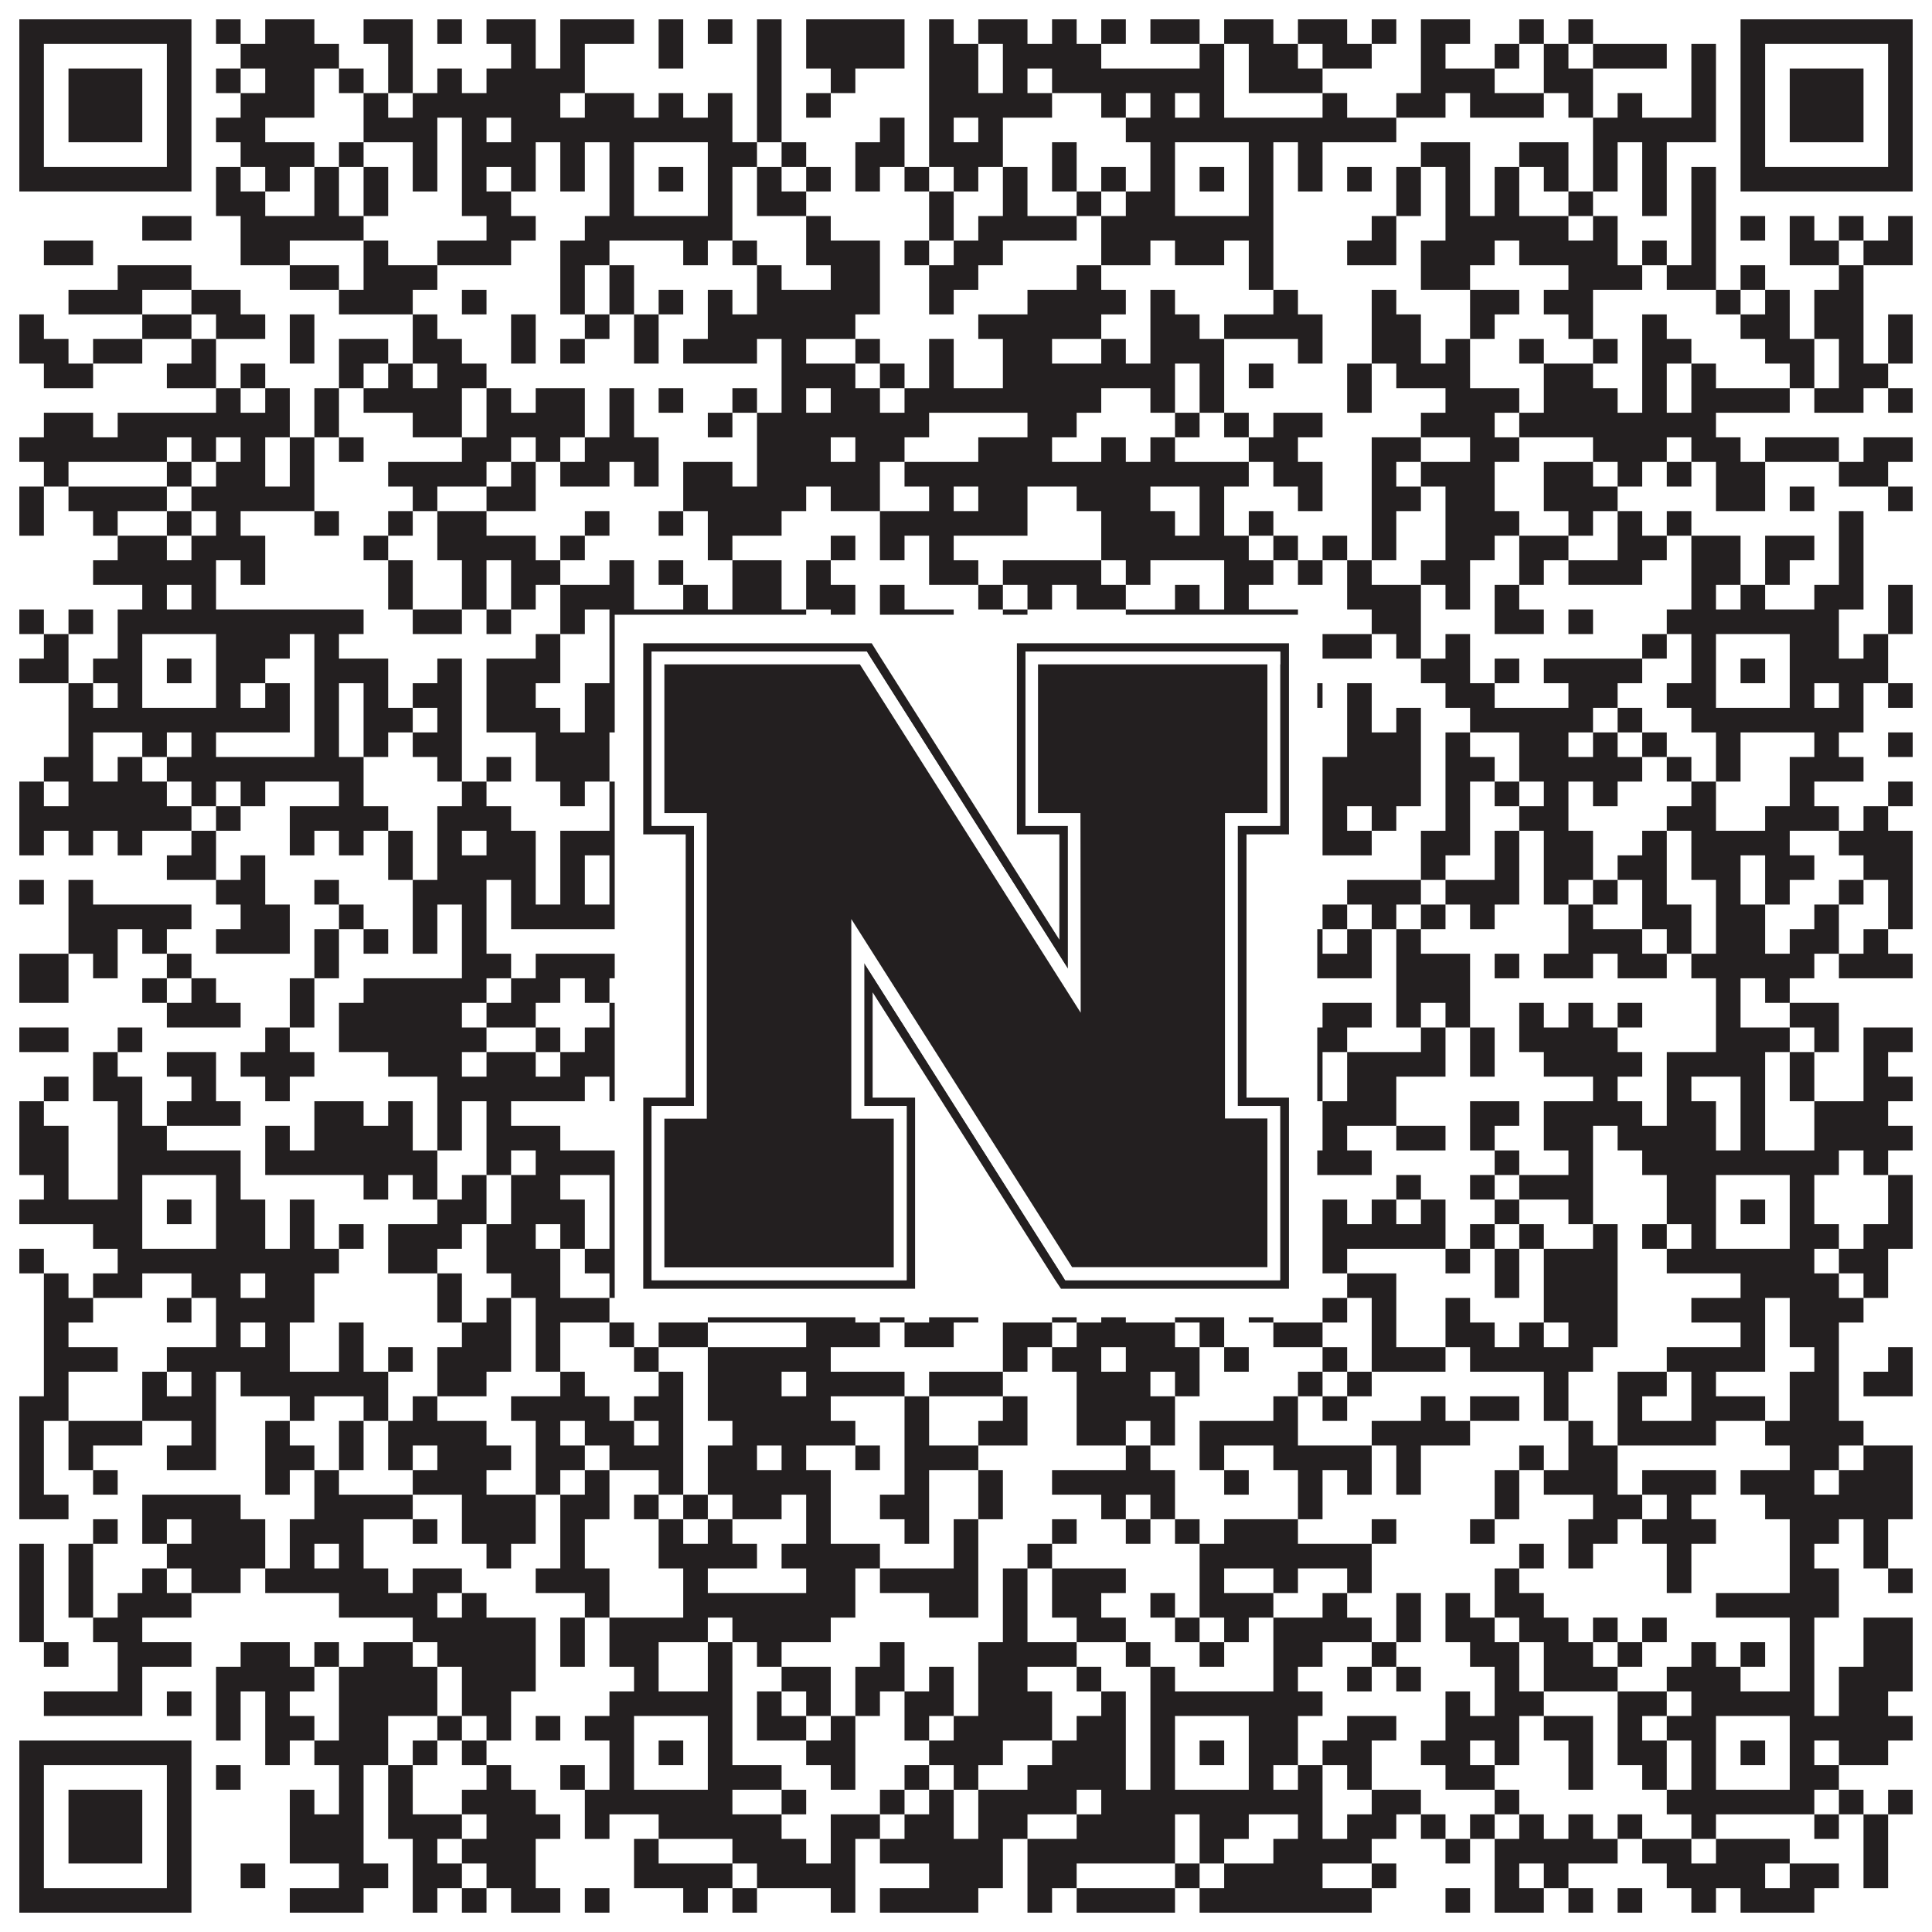 <?xml version="1.0"?>
<svg xmlns="http://www.w3.org/2000/svg" xmlns:xlink="http://www.w3.org/1999/xlink" version="1.1" width="1100px" height="1100px" viewBox="0 0 1100 1100"><rect x="0" y="0" width="1100" height="1100" fill="#ffffff" fill-opacity="1"/><path fill="#231f20" fill-opacity="1" d="M11,11L109,11L109,25L11,25ZM123,11L137,11L137,25L123,25ZM151,11L179,11L179,25L151,25ZM207,11L235,11L235,25L207,25ZM249,11L263,11L263,25L249,25ZM277,11L305,11L305,25L277,25ZM319,11L361,11L361,25L319,25ZM375,11L389,11L389,25L375,25ZM403,11L417,11L417,25L403,25ZM431,11L445,11L445,25L431,25ZM459,11L515,11L515,25L459,25ZM529,11L543,11L543,25L529,25ZM557,11L585,11L585,25L557,25ZM599,11L613,11L613,25L599,25ZM627,11L641,11L641,25L627,25ZM655,11L683,11L683,25L655,25ZM697,11L725,11L725,25L697,25ZM739,11L767,11L767,25L739,25ZM781,11L795,11L795,25L781,25ZM809,11L837,11L837,25L809,25ZM865,11L879,11L879,25L865,25ZM893,11L907,11L907,25L893,25ZM991,11L1089,11L1089,25L991,25ZM11,25L25,25L25,39L11,39ZM95,25L109,25L109,39L95,39ZM137,25L193,25L193,39L137,39ZM221,25L235,25L235,39L221,39ZM291,25L305,25L305,39L291,39ZM319,25L333,25L333,39L319,39ZM375,25L389,25L389,39L375,39ZM431,25L445,25L445,39L431,39ZM459,25L515,25L515,39L459,39ZM529,25L557,25L557,39L529,39ZM571,25L627,25L627,39L571,39ZM683,25L697,25L697,39L683,39ZM711,25L739,25L739,39L711,39ZM753,25L781,25L781,39L753,39ZM809,25L823,25L823,39L809,39ZM851,25L865,25L865,39L851,39ZM879,25L893,25L893,39L879,39ZM907,25L949,25L949,39L907,39ZM963,25L977,25L977,39L963,39ZM991,25L1005,25L1005,39L991,39ZM1075,25L1089,25L1089,39L1075,39ZM11,39L25,39L25,53L11,53ZM39,39L81,39L81,53L39,53ZM95,39L109,39L109,53L95,53ZM123,39L137,39L137,53L123,53ZM151,39L179,39L179,53L151,53ZM193,39L207,39L207,53L193,53ZM221,39L235,39L235,53L221,53ZM249,39L263,39L263,53L249,53ZM277,39L333,39L333,53L277,53ZM431,39L445,39L445,53L431,53ZM473,39L487,39L487,53L473,53ZM529,39L557,39L557,53L529,53ZM571,39L585,39L585,53L571,53ZM599,39L697,39L697,53L599,53ZM711,39L753,39L753,53L711,53ZM809,39L851,39L851,53L809,53ZM879,39L907,39L907,53L879,53ZM963,39L977,39L977,53L963,53ZM991,39L1005,39L1005,53L991,53ZM1019,39L1061,39L1061,53L1019,53ZM1075,39L1089,39L1089,53L1075,53ZM11,53L25,53L25,67L11,67ZM39,53L81,53L81,67L39,67ZM95,53L109,53L109,67L95,67ZM137,53L179,53L179,67L137,67ZM207,53L221,53L221,67L207,67ZM235,53L319,53L319,67L235,67ZM333,53L361,53L361,67L333,67ZM375,53L389,53L389,67L375,67ZM403,53L417,53L417,67L403,67ZM431,53L445,53L445,67L431,67ZM459,53L473,53L473,67L459,67ZM529,53L599,53L599,67L529,67ZM627,53L641,53L641,67L627,67ZM655,53L669,53L669,67L655,67ZM683,53L697,53L697,67L683,67ZM753,53L767,53L767,67L753,67ZM795,53L823,53L823,67L795,67ZM837,53L879,53L879,67L837,67ZM893,53L907,53L907,67L893,67ZM921,53L935,53L935,67L921,67ZM963,53L977,53L977,67L963,67ZM991,53L1005,53L1005,67L991,67ZM1019,53L1061,53L1061,67L1019,67ZM1075,53L1089,53L1089,67L1075,67ZM11,67L25,67L25,81L11,81ZM39,67L81,67L81,81L39,81ZM95,67L109,67L109,81L95,81ZM123,67L151,67L151,81L123,81ZM207,67L249,67L249,81L207,81ZM263,67L277,67L277,81L263,81ZM291,67L417,67L417,81L291,81ZM431,67L445,67L445,81L431,81ZM501,67L515,67L515,81L501,81ZM529,67L543,67L543,81L529,81ZM557,67L571,67L571,81L557,81ZM641,67L795,67L795,81L641,81ZM907,67L977,67L977,81L907,81ZM991,67L1005,67L1005,81L991,81ZM1019,67L1061,67L1061,81L1019,81ZM1075,67L1089,67L1089,81L1075,81ZM11,81L25,81L25,95L11,95ZM95,81L109,81L109,95L95,95ZM137,81L179,81L179,95L137,95ZM193,81L207,81L207,95L193,95ZM235,81L249,81L249,95L235,95ZM263,81L305,81L305,95L263,95ZM319,81L333,81L333,95L319,95ZM347,81L361,81L361,95L347,95ZM403,81L431,81L431,95L403,95ZM445,81L459,81L459,95L445,95ZM487,81L515,81L515,95L487,95ZM529,81L571,81L571,95L529,95ZM599,81L613,81L613,95L599,95ZM655,81L669,81L669,95L655,95ZM711,81L725,81L725,95L711,95ZM739,81L753,81L753,95L739,95ZM809,81L837,81L837,95L809,95ZM865,81L893,81L893,95L865,95ZM907,81L921,81L921,95L907,95ZM935,81L949,81L949,95L935,95ZM991,81L1005,81L1005,95L991,95ZM1075,81L1089,81L1089,95L1075,95ZM11,95L109,95L109,109L11,109ZM123,95L137,95L137,109L123,109ZM151,95L165,95L165,109L151,109ZM179,95L193,95L193,109L179,109ZM207,95L221,95L221,109L207,109ZM235,95L249,95L249,109L235,109ZM263,95L277,95L277,109L263,109ZM291,95L305,95L305,109L291,109ZM319,95L333,95L333,109L319,109ZM347,95L361,95L361,109L347,109ZM375,95L389,95L389,109L375,109ZM403,95L417,95L417,109L403,109ZM431,95L445,95L445,109L431,109ZM459,95L473,95L473,109L459,109ZM487,95L501,95L501,109L487,109ZM515,95L529,95L529,109L515,109ZM543,95L557,95L557,109L543,109ZM571,95L585,95L585,109L571,109ZM599,95L613,95L613,109L599,109ZM627,95L641,95L641,109L627,109ZM655,95L669,95L669,109L655,109ZM683,95L697,95L697,109L683,109ZM711,95L725,95L725,109L711,109ZM739,95L753,95L753,109L739,109ZM767,95L781,95L781,109L767,109ZM795,95L809,95L809,109L795,109ZM823,95L837,95L837,109L823,109ZM851,95L865,95L865,109L851,109ZM879,95L893,95L893,109L879,109ZM907,95L921,95L921,109L907,109ZM935,95L949,95L949,109L935,109ZM963,95L977,95L977,109L963,109ZM991,95L1089,95L1089,109L991,109ZM123,109L151,109L151,123L123,123ZM179,109L193,109L193,123L179,123ZM207,109L221,109L221,123L207,123ZM263,109L291,109L291,123L263,123ZM347,109L361,109L361,123L347,123ZM403,109L417,109L417,123L403,123ZM431,109L459,109L459,123L431,123ZM529,109L543,109L543,123L529,123ZM571,109L585,109L585,123L571,123ZM613,109L627,109L627,123L613,123ZM641,109L669,109L669,123L641,123ZM711,109L725,109L725,123L711,123ZM795,109L809,109L809,123L795,123ZM823,109L837,109L837,123L823,123ZM851,109L865,109L865,123L851,123ZM893,109L907,109L907,123L893,123ZM935,109L949,109L949,123L935,123ZM963,109L977,109L977,123L963,123ZM81,123L109,123L109,137L81,137ZM137,123L207,123L207,137L137,137ZM277,123L305,123L305,137L277,137ZM333,123L417,123L417,137L333,137ZM459,123L473,123L473,137L459,137ZM529,123L543,123L543,137L529,137ZM557,123L613,123L613,137L557,137ZM627,123L725,123L725,137L627,137ZM781,123L795,123L795,137L781,137ZM823,123L893,123L893,137L823,137ZM907,123L921,123L921,137L907,137ZM963,123L977,123L977,137L963,137ZM991,123L1005,123L1005,137L991,137ZM1019,123L1033,123L1033,137L1019,137ZM1047,123L1061,123L1061,137L1047,137ZM1075,123L1089,123L1089,137L1075,137ZM25,137L53,137L53,151L25,151ZM137,137L165,137L165,151L137,151ZM207,137L221,137L221,151L207,151ZM249,137L291,137L291,151L249,151ZM319,137L347,137L347,151L319,151ZM389,137L403,137L403,151L389,151ZM417,137L431,137L431,151L417,151ZM459,137L501,137L501,151L459,151ZM515,137L529,137L529,151L515,151ZM543,137L571,137L571,151L543,151ZM627,137L655,137L655,151L627,151ZM669,137L697,137L697,151L669,151ZM711,137L725,137L725,151L711,151ZM767,137L795,137L795,151L767,151ZM809,137L851,137L851,151L809,151ZM865,137L921,137L921,151L865,151ZM935,137L949,137L949,151L935,151ZM963,137L977,137L977,151L963,151ZM1019,137L1047,137L1047,151L1019,151ZM1061,137L1089,137L1089,151L1061,151ZM67,151L109,151L109,165L67,165ZM165,151L193,151L193,165L165,165ZM207,151L249,151L249,165L207,165ZM319,151L333,151L333,165L319,165ZM347,151L361,151L361,165L347,165ZM431,151L445,151L445,165L431,165ZM473,151L501,151L501,165L473,165ZM529,151L557,151L557,165L529,165ZM613,151L627,151L627,165L613,165ZM711,151L725,151L725,165L711,165ZM809,151L837,151L837,165L809,165ZM893,151L935,151L935,165L893,165ZM949,151L977,151L977,165L949,165ZM991,151L1005,151L1005,165L991,165ZM1047,151L1061,151L1061,165L1047,165ZM39,165L81,165L81,179L39,179ZM109,165L137,165L137,179L109,179ZM193,165L235,165L235,179L193,179ZM263,165L277,165L277,179L263,179ZM319,165L333,165L333,179L319,179ZM347,165L361,165L361,179L347,179ZM375,165L389,165L389,179L375,179ZM403,165L417,165L417,179L403,179ZM431,165L501,165L501,179L431,179ZM529,165L543,165L543,179L529,179ZM585,165L641,165L641,179L585,179ZM655,165L669,165L669,179L655,179ZM725,165L739,165L739,179L725,179ZM781,165L795,165L795,179L781,179ZM837,165L865,165L865,179L837,179ZM879,165L907,165L907,179L879,179ZM977,165L991,165L991,179L977,179ZM1005,165L1019,165L1019,179L1005,179ZM1033,165L1061,165L1061,179L1033,179ZM11,179L25,179L25,193L11,193ZM81,179L109,179L109,193L81,193ZM123,179L151,179L151,193L123,193ZM165,179L179,179L179,193L165,193ZM235,179L249,179L249,193L235,193ZM291,179L305,179L305,193L291,193ZM333,179L347,179L347,193L333,193ZM361,179L375,179L375,193L361,193ZM403,179L487,179L487,193L403,193ZM557,179L627,179L627,193L557,193ZM655,179L683,179L683,193L655,193ZM697,179L753,179L753,193L697,193ZM781,179L809,179L809,193L781,193ZM837,179L851,179L851,193L837,193ZM893,179L907,179L907,193L893,193ZM935,179L949,179L949,193L935,193ZM991,179L1019,179L1019,193L991,193ZM1033,179L1061,179L1061,193L1033,193ZM1075,179L1089,179L1089,193L1075,193ZM11,193L39,193L39,207L11,207ZM53,193L81,193L81,207L53,207ZM109,193L123,193L123,207L109,207ZM165,193L179,193L179,207L165,207ZM193,193L221,193L221,207L193,207ZM235,193L263,193L263,207L235,207ZM291,193L305,193L305,207L291,207ZM319,193L333,193L333,207L319,207ZM361,193L375,193L375,207L361,207ZM389,193L431,193L431,207L389,207ZM445,193L459,193L459,207L445,207ZM487,193L501,193L501,207L487,207ZM529,193L543,193L543,207L529,207ZM571,193L599,193L599,207L571,207ZM627,193L641,193L641,207L627,207ZM655,193L697,193L697,207L655,207ZM739,193L753,193L753,207L739,207ZM781,193L809,193L809,207L781,207ZM823,193L837,193L837,207L823,207ZM865,193L879,193L879,207L865,207ZM907,193L921,193L921,207L907,207ZM935,193L963,193L963,207L935,207ZM1005,193L1033,193L1033,207L1005,207ZM1047,193L1061,193L1061,207L1047,207ZM1075,193L1089,193L1089,207L1075,207ZM25,207L53,207L53,221L25,221ZM95,207L123,207L123,221L95,221ZM137,207L151,207L151,221L137,221ZM193,207L207,207L207,221L193,221ZM221,207L235,207L235,221L221,221ZM249,207L277,207L277,221L249,221ZM445,207L487,207L487,221L445,221ZM501,207L515,207L515,221L501,221ZM529,207L543,207L543,221L529,221ZM571,207L669,207L669,221L571,221ZM683,207L697,207L697,221L683,221ZM711,207L725,207L725,221L711,221ZM767,207L781,207L781,221L767,221ZM795,207L837,207L837,221L795,221ZM879,207L907,207L907,221L879,221ZM935,207L949,207L949,221L935,221ZM963,207L977,207L977,221L963,221ZM1019,207L1033,207L1033,221L1019,221ZM1047,207L1075,207L1075,221L1047,221ZM123,221L137,221L137,235L123,235ZM151,221L165,221L165,235L151,235ZM179,221L193,221L193,235L179,235ZM207,221L263,221L263,235L207,235ZM277,221L291,221L291,235L277,235ZM305,221L333,221L333,235L305,235ZM347,221L361,221L361,235L347,235ZM375,221L389,221L389,235L375,235ZM417,221L431,221L431,235L417,235ZM445,221L459,221L459,235L445,235ZM473,221L501,221L501,235L473,235ZM515,221L627,221L627,235L515,235ZM655,221L669,221L669,235L655,235ZM683,221L697,221L697,235L683,235ZM767,221L781,221L781,235L767,235ZM823,221L865,221L865,235L823,235ZM879,221L921,221L921,235L879,235ZM935,221L949,221L949,235L935,235ZM963,221L1019,221L1019,235L963,235ZM1033,221L1061,221L1061,235L1033,235ZM1075,221L1089,221L1089,235L1075,235ZM25,235L53,235L53,249L25,249ZM67,235L165,235L165,249L67,249ZM179,235L193,235L193,249L179,249ZM235,235L263,235L263,249L235,249ZM277,235L333,235L333,249L277,249ZM347,235L361,235L361,249L347,249ZM403,235L417,235L417,249L403,249ZM431,235L529,235L529,249L431,249ZM585,235L613,235L613,249L585,249ZM669,235L683,235L683,249L669,249ZM697,235L711,235L711,249L697,249ZM725,235L753,235L753,249L725,249ZM809,235L851,235L851,249L809,249ZM865,235L977,235L977,249L865,249ZM11,249L95,249L95,263L11,263ZM109,249L123,249L123,263L109,263ZM137,249L151,249L151,263L137,263ZM165,249L179,249L179,263L165,263ZM193,249L207,249L207,263L193,263ZM263,249L291,249L291,263L263,263ZM305,249L319,249L319,263L305,263ZM333,249L375,249L375,263L333,263ZM431,249L473,249L473,263L431,263ZM487,249L515,249L515,263L487,263ZM557,249L599,249L599,263L557,263ZM627,249L641,249L641,263L627,263ZM655,249L669,249L669,263L655,263ZM711,249L739,249L739,263L711,263ZM781,249L809,249L809,263L781,263ZM837,249L865,249L865,263L837,263ZM907,249L949,249L949,263L907,263ZM963,249L991,249L991,263L963,263ZM1005,249L1047,249L1047,263L1005,263ZM1061,249L1089,249L1089,263L1061,263ZM25,263L39,263L39,277L25,277ZM95,263L109,263L109,277L95,277ZM123,263L151,263L151,277L123,277ZM165,263L179,263L179,277L165,277ZM221,263L277,263L277,277L221,277ZM291,263L305,263L305,277L291,277ZM319,263L347,263L347,277L319,277ZM361,263L375,263L375,277L361,277ZM389,263L417,263L417,277L389,277ZM431,263L501,263L501,277L431,277ZM515,263L711,263L711,277L515,277ZM725,263L753,263L753,277L725,277ZM781,263L795,263L795,277L781,277ZM809,263L851,263L851,277L809,277ZM879,263L907,263L907,277L879,277ZM921,263L935,263L935,277L921,277ZM949,263L963,263L963,277L949,277ZM977,263L1005,263L1005,277L977,277ZM1047,263L1075,263L1075,277L1047,277ZM11,277L25,277L25,291L11,291ZM39,277L95,277L95,291L39,291ZM109,277L179,277L179,291L109,291ZM235,277L249,277L249,291L235,291ZM277,277L305,277L305,291L277,291ZM389,277L459,277L459,291L389,291ZM473,277L501,277L501,291L473,291ZM529,277L543,277L543,291L529,291ZM557,277L585,277L585,291L557,291ZM613,277L655,277L655,291L613,291ZM683,277L697,277L697,291L683,291ZM739,277L753,277L753,291L739,291ZM781,277L809,277L809,291L781,291ZM823,277L851,277L851,291L823,291ZM879,277L921,277L921,291L879,291ZM977,277L1005,277L1005,291L977,291ZM1019,277L1033,277L1033,291L1019,291ZM1075,277L1089,277L1089,291L1075,291ZM11,291L25,291L25,305L11,305ZM53,291L67,291L67,305L53,305ZM95,291L109,291L109,305L95,305ZM123,291L137,291L137,305L123,305ZM179,291L193,291L193,305L179,305ZM221,291L235,291L235,305L221,305ZM249,291L277,291L277,305L249,305ZM333,291L347,291L347,305L333,305ZM375,291L389,291L389,305L375,305ZM403,291L445,291L445,305L403,305ZM501,291L585,291L585,305L501,305ZM627,291L669,291L669,305L627,305ZM683,291L697,291L697,305L683,305ZM711,291L725,291L725,305L711,305ZM781,291L795,291L795,305L781,305ZM823,291L865,291L865,305L823,305ZM893,291L907,291L907,305L893,305ZM921,291L935,291L935,305L921,305ZM949,291L963,291L963,305L949,305ZM1047,291L1061,291L1061,305L1047,305ZM67,305L95,305L95,319L67,319ZM109,305L151,305L151,319L109,319ZM207,305L221,305L221,319L207,319ZM249,305L305,305L305,319L249,319ZM319,305L333,305L333,319L319,319ZM403,305L417,305L417,319L403,319ZM473,305L487,305L487,319L473,319ZM501,305L515,305L515,319L501,319ZM529,305L543,305L543,319L529,319ZM627,305L711,305L711,319L627,319ZM725,305L739,305L739,319L725,319ZM753,305L767,305L767,319L753,319ZM781,305L795,305L795,319L781,319ZM823,305L851,305L851,319L823,319ZM865,305L893,305L893,319L865,319ZM921,305L949,305L949,319L921,319ZM963,305L991,305L991,319L963,319ZM1005,305L1033,305L1033,319L1005,319ZM1047,305L1061,305L1061,319L1047,319ZM53,319L123,319L123,333L53,333ZM137,319L151,319L151,333L137,333ZM221,319L235,319L235,333L221,333ZM263,319L277,319L277,333L263,333ZM291,319L319,319L319,333L291,333ZM347,319L361,319L361,333L347,333ZM375,319L389,319L389,333L375,333ZM417,319L445,319L445,333L417,333ZM459,319L473,319L473,333L459,333ZM529,319L557,319L557,333L529,333ZM571,319L627,319L627,333L571,333ZM641,319L655,319L655,333L641,333ZM697,319L725,319L725,333L697,333ZM739,319L753,319L753,333L739,333ZM767,319L781,319L781,333L767,333ZM809,319L837,319L837,333L809,333ZM865,319L879,319L879,333L865,333ZM893,319L935,319L935,333L893,333ZM963,319L991,319L991,333L963,333ZM1005,319L1019,319L1019,333L1005,333ZM1047,319L1061,319L1061,333L1047,333ZM81,333L95,333L95,347L81,347ZM109,333L123,333L123,347L109,347ZM221,333L235,333L235,347L221,347ZM263,333L277,333L277,347L263,347ZM291,333L305,333L305,347L291,347ZM319,333L361,333L361,347L319,347ZM389,333L403,333L403,347L389,347ZM417,333L445,333L445,347L417,347ZM459,333L487,333L487,347L459,347ZM501,333L515,333L515,347L501,347ZM557,333L571,333L571,347L557,347ZM585,333L599,333L599,347L585,347ZM613,333L641,333L641,347L613,347ZM669,333L683,333L683,347L669,347ZM697,333L711,333L711,347L697,347ZM767,333L809,333L809,347L767,347ZM823,333L837,333L837,347L823,347ZM851,333L865,333L865,347L851,347ZM963,333L977,333L977,347L963,347ZM991,333L1005,333L1005,347L991,347ZM1033,333L1061,333L1061,347L1033,347ZM1075,333L1089,333L1089,347L1075,347ZM11,347L25,347L25,361L11,361ZM39,347L53,347L53,361L39,361ZM67,347L207,347L207,361L67,361ZM235,347L263,347L263,361L235,361ZM277,347L291,347L291,361L277,361ZM319,347L333,347L333,361L319,361ZM347,347L459,347L459,361L347,361ZM473,347L487,347L487,361L473,361ZM501,347L543,347L543,361L501,361ZM571,347L585,347L585,361L571,361ZM641,347L739,347L739,361L641,361ZM781,347L809,347L809,361L781,361ZM851,347L879,347L879,361L851,361ZM893,347L907,347L907,361L893,361ZM949,347L1047,347L1047,361L949,361ZM1075,347L1089,347L1089,361L1075,361ZM25,361L39,361L39,375L25,375ZM67,361L81,361L81,375L67,375ZM123,361L165,361L165,375L123,375ZM179,361L193,361L193,375L179,375ZM305,361L319,361L319,375L305,375ZM347,361L361,361L361,375L347,375ZM403,361L431,361L431,375L403,375ZM459,361L487,361L487,375L459,375ZM529,361L557,361L557,375L529,375ZM585,361L599,361L599,375L585,375ZM655,361L669,361L669,375L655,375ZM711,361L725,361L725,375L711,375ZM753,361L781,361L781,375L753,375ZM795,361L809,361L809,375L795,375ZM823,361L837,361L837,375L823,375ZM935,361L949,361L949,375L935,375ZM963,361L977,361L977,375L963,375ZM1019,361L1047,361L1047,375L1019,375ZM1061,361L1075,361L1075,375L1061,375ZM11,375L39,375L39,389L11,389ZM53,375L81,375L81,389L53,389ZM95,375L109,375L109,389L95,389ZM123,375L151,375L151,389L123,389ZM179,375L221,375L221,389L179,389ZM249,375L263,375L263,389L249,389ZM277,375L319,375L319,389L277,389ZM347,375L361,375L361,389L347,389ZM375,375L389,375L389,389L375,389ZM403,375L445,375L445,389L403,389ZM473,375L487,375L487,389L473,389ZM515,375L529,375L529,389L515,389ZM557,375L571,375L571,389L557,389ZM655,375L669,375L669,389L655,389ZM683,375L697,375L697,389L683,389ZM711,375L739,375L739,389L711,389ZM809,375L837,375L837,389L809,389ZM851,375L865,375L865,389L851,389ZM879,375L935,375L935,389L879,389ZM963,375L977,375L977,389L963,389ZM991,375L1005,375L1005,389L991,389ZM1019,375L1075,375L1075,389L1019,389ZM39,389L53,389L53,403L39,403ZM67,389L81,389L81,403L67,403ZM123,389L137,389L137,403L123,403ZM151,389L165,389L165,403L151,403ZM179,389L193,389L193,403L179,403ZM207,389L221,389L221,403L207,403ZM235,389L263,389L263,403L235,403ZM277,389L305,389L305,403L277,403ZM333,389L361,389L361,403L333,403ZM403,389L445,389L445,403L403,403ZM501,389L515,389L515,403L501,403ZM529,389L543,389L543,403L529,403ZM571,389L599,389L599,403L571,403ZM627,389L669,389L669,403L627,403ZM711,389L753,389L753,403L711,403ZM767,389L781,389L781,403L767,403ZM823,389L851,389L851,403L823,403ZM893,389L921,389L921,403L893,403ZM949,389L977,389L977,403L949,403ZM1019,389L1033,389L1033,403L1019,403ZM1047,389L1061,389L1061,403L1047,403ZM1075,389L1089,389L1089,403L1075,403ZM39,403L165,403L165,417L39,417ZM179,403L193,403L193,417L179,417ZM207,403L235,403L235,417L207,417ZM249,403L263,403L263,417L249,417ZM277,403L319,403L319,417L277,417ZM333,403L445,403L445,417L333,417ZM459,403L473,403L473,417L459,417ZM501,403L515,403L515,417L501,417ZM557,403L627,403L627,417L557,417ZM641,403L725,403L725,417L641,417ZM767,403L781,403L781,417L767,417ZM795,403L809,403L809,417L795,417ZM837,403L907,403L907,417L837,417ZM921,403L935,403L935,417L921,417ZM963,403L1061,403L1061,417L963,417ZM39,417L53,417L53,431L39,431ZM81,417L95,417L95,431L81,431ZM109,417L123,417L123,431L109,431ZM179,417L193,417L193,431L179,431ZM207,417L221,417L221,431L207,431ZM235,417L263,417L263,431L235,431ZM305,417L347,417L347,431L305,431ZM361,417L375,417L375,431L361,431ZM403,417L417,417L417,431L403,431ZM459,417L473,417L473,431L459,431ZM487,417L515,417L515,431L487,431ZM557,417L571,417L571,431L557,431ZM585,417L599,417L599,431L585,431ZM627,417L641,417L641,431L627,431ZM683,417L725,417L725,431L683,431ZM767,417L809,417L809,431L767,431ZM823,417L837,417L837,431L823,431ZM865,417L893,417L893,431L865,431ZM907,417L921,417L921,431L907,431ZM935,417L949,417L949,431L935,431ZM977,417L991,417L991,431L977,431ZM1033,417L1047,417L1047,431L1033,431ZM1075,417L1089,417L1089,431L1075,431ZM25,431L53,431L53,445L25,445ZM67,431L81,431L81,445L67,445ZM95,431L207,431L207,445L95,445ZM249,431L263,431L263,445L249,445ZM277,431L291,431L291,445L277,445ZM305,431L347,431L347,445L305,445ZM375,431L403,431L403,445L375,445ZM417,431L445,431L445,445L417,445ZM459,431L473,431L473,445L459,445ZM487,431L501,431L501,445L487,445ZM543,431L571,431L571,445L543,445ZM585,431L599,431L599,445L585,445ZM627,431L641,431L641,445L627,445ZM655,431L683,431L683,445L655,445ZM697,431L739,431L739,445L697,445ZM753,431L809,431L809,445L753,445ZM823,431L851,431L851,445L823,445ZM865,431L935,431L935,445L865,445ZM949,431L963,431L963,445L949,445ZM977,431L991,431L991,445L977,445ZM1019,431L1061,431L1061,445L1019,445ZM11,445L25,445L25,459L11,459ZM39,445L95,445L95,459L39,459ZM109,445L123,445L123,459L109,459ZM137,445L151,445L151,459L137,459ZM193,445L207,445L207,459L193,459ZM263,445L277,445L277,459L263,459ZM319,445L333,445L333,459L319,459ZM347,445L375,445L375,459L347,459ZM389,445L417,445L417,459L389,459ZM431,445L445,445L445,459L431,459ZM459,445L515,445L515,459L459,459ZM543,445L557,445L557,459L543,459ZM599,445L627,445L627,459L599,459ZM655,445L697,445L697,459L655,459ZM753,445L809,445L809,459L753,459ZM823,445L837,445L837,459L823,459ZM851,445L865,445L865,459L851,459ZM879,445L893,445L893,459L879,459ZM907,445L921,445L921,459L907,459ZM963,445L977,445L977,459L963,459ZM1019,445L1033,445L1033,459L1019,459ZM1075,445L1089,445L1089,459L1075,459ZM11,459L109,459L109,473L11,473ZM123,459L137,459L137,473L123,473ZM165,459L221,459L221,473L165,473ZM249,459L291,459L291,473L249,473ZM347,459L361,459L361,473L347,473ZM403,459L417,459L417,473L403,473ZM445,459L459,459L459,473L445,473ZM585,459L599,459L599,473L585,473ZM627,459L655,459L655,473L627,473ZM683,459L697,459L697,473L683,473ZM711,459L739,459L739,473L711,473ZM753,459L767,459L767,473L753,473ZM781,459L795,459L795,473L781,473ZM823,459L837,459L837,473L823,473ZM865,459L893,459L893,473L865,473ZM949,459L977,459L977,473L949,473ZM1005,459L1047,459L1047,473L1005,473ZM1061,459L1075,459L1075,473L1061,473ZM11,473L25,473L25,487L11,487ZM39,473L53,473L53,487L39,487ZM67,473L81,473L81,487L67,487ZM109,473L123,473L123,487L109,487ZM165,473L179,473L179,487L165,487ZM193,473L207,473L207,487L193,487ZM221,473L235,473L235,487L221,487ZM249,473L263,473L263,487L249,487ZM277,473L305,473L305,487L277,487ZM319,473L389,473L389,487L319,487ZM431,473L445,473L445,487L431,487ZM459,473L487,473L487,487L459,487ZM501,473L515,473L515,487L501,487ZM529,473L543,473L543,487L529,487ZM557,473L641,473L641,487L557,487ZM655,473L683,473L683,487L655,487ZM697,473L725,473L725,487L697,487ZM753,473L781,473L781,487L753,487ZM809,473L837,473L837,487L809,487ZM851,473L865,473L865,487L851,487ZM879,473L907,473L907,487L879,487ZM935,473L949,473L949,487L935,487ZM963,473L1019,473L1019,487L963,487ZM1047,473L1089,473L1089,487L1047,487ZM95,487L123,487L123,501L95,501ZM137,487L151,487L151,501L137,501ZM221,487L235,487L235,501L221,501ZM249,487L305,487L305,501L249,501ZM319,487L333,487L333,501L319,501ZM347,487L403,487L403,501L347,501ZM473,487L487,487L487,501L473,501ZM501,487L515,487L515,501L501,501ZM557,487L599,487L599,501L557,501ZM627,487L683,487L683,501L627,501ZM697,487L711,487L711,501L697,501ZM725,487L739,487L739,501L725,501ZM809,487L823,487L823,501L809,501ZM851,487L865,487L865,501L851,501ZM879,487L907,487L907,501L879,501ZM921,487L949,487L949,501L921,501ZM963,487L991,487L991,501L963,501ZM1005,487L1033,487L1033,501L1005,501ZM1061,487L1089,487L1089,501L1061,501ZM11,501L25,501L25,515L11,515ZM39,501L53,501L53,515L39,515ZM123,501L151,501L151,515L123,515ZM179,501L193,501L193,515L179,515ZM235,501L277,501L277,515L235,515ZM291,501L305,501L305,515L291,515ZM319,501L333,501L333,515L319,515ZM347,501L389,501L389,515L347,515ZM403,501L417,501L417,515L403,515ZM431,501L459,501L459,515L431,515ZM501,501L543,501L543,515L501,515ZM557,501L571,501L571,515L557,515ZM585,501L599,501L599,515L585,515ZM627,501L697,501L697,515L627,515ZM711,501L739,501L739,515L711,515ZM767,501L809,501L809,515L767,515ZM823,501L865,501L865,515L823,515ZM879,501L893,501L893,515L879,515ZM907,501L921,501L921,515L907,515ZM935,501L949,501L949,515L935,515ZM977,501L991,501L991,515L977,515ZM1005,501L1019,501L1019,515L1005,515ZM1047,501L1061,501L1061,515L1047,515ZM1075,501L1089,501L1089,515L1075,515ZM39,515L109,515L109,529L39,529ZM137,515L165,515L165,529L137,529ZM193,515L207,515L207,529L193,529ZM235,515L249,515L249,529L235,529ZM263,515L277,515L277,529L263,529ZM291,515L403,515L403,529L291,529ZM417,515L431,515L431,529L417,529ZM473,515L487,515L487,529L473,529ZM501,515L529,515L529,529L501,529ZM543,515L599,515L599,529L543,529ZM613,515L627,515L627,529L613,529ZM641,515L655,515L655,529L641,529ZM669,515L683,515L683,529L669,529ZM697,515L711,515L711,529L697,529ZM725,515L739,515L739,529L725,529ZM753,515L767,515L767,529L753,529ZM781,515L795,515L795,529L781,529ZM809,515L823,515L823,529L809,529ZM837,515L851,515L851,529L837,529ZM893,515L907,515L907,529L893,529ZM935,515L963,515L963,529L935,529ZM977,515L1005,515L1005,529L977,529ZM1033,515L1047,515L1047,529L1033,529ZM1075,515L1089,515L1089,529L1075,529ZM39,529L67,529L67,543L39,543ZM81,529L95,529L95,543L81,543ZM123,529L165,529L165,543L123,543ZM179,529L193,529L193,543L179,543ZM207,529L221,529L221,543L207,543ZM235,529L249,529L249,543L235,543ZM263,529L277,529L277,543L263,543ZM375,529L431,529L431,543L375,543ZM445,529L459,529L459,543L445,543ZM487,529L515,529L515,543L487,543ZM529,529L543,529L543,543L529,543ZM571,529L585,529L585,543L571,543ZM599,529L613,529L613,543L599,543ZM683,529L711,529L711,543L683,543ZM725,529L753,529L753,543L725,543ZM767,529L781,529L781,543L767,543ZM795,529L809,529L809,543L795,543ZM893,529L935,529L935,543L893,543ZM949,529L963,529L963,543L949,543ZM977,529L1005,529L1005,543L977,543ZM1019,529L1047,529L1047,543L1019,543ZM1061,529L1075,529L1075,543L1061,543ZM11,543L39,543L39,557L11,557ZM53,543L67,543L67,557L53,557ZM95,543L109,543L109,557L95,557ZM179,543L193,543L193,557L179,557ZM263,543L291,543L291,557L263,557ZM305,543L361,543L361,557L305,557ZM389,543L403,543L403,557L389,557ZM445,543L473,543L473,557L445,557ZM501,543L515,543L515,557L501,557ZM529,543L543,543L543,557L529,557ZM585,543L613,543L613,557L585,557ZM641,543L655,543L655,557L641,557ZM683,543L697,543L697,557L683,557ZM725,543L781,543L781,557L725,557ZM795,543L837,543L837,557L795,557ZM851,543L865,543L865,557L851,557ZM879,543L907,543L907,557L879,557ZM921,543L949,543L949,557L921,557ZM963,543L1033,543L1033,557L963,557ZM1047,543L1089,543L1089,557L1047,557ZM11,557L39,557L39,571L11,571ZM81,557L95,557L95,571L81,571ZM109,557L123,557L123,571L109,571ZM165,557L179,557L179,571L165,571ZM207,557L277,557L277,571L207,571ZM291,557L319,557L319,571L291,571ZM333,557L347,557L347,571L333,571ZM361,557L403,557L403,571L361,571ZM445,557L459,557L459,571L445,571ZM501,557L585,557L585,571L501,571ZM613,557L641,557L641,571L613,571ZM697,557L711,557L711,571L697,571ZM795,557L837,557L837,571L795,571ZM977,557L991,557L991,571L977,571ZM1005,557L1019,557L1019,571L1005,571ZM95,571L137,571L137,585L95,585ZM165,571L179,571L179,585L165,585ZM193,571L263,571L263,585L193,585ZM277,571L305,571L305,585L277,585ZM347,571L389,571L389,585L347,585ZM445,571L459,571L459,585L445,585ZM473,571L529,571L529,585L473,585ZM557,571L585,571L585,585L557,585ZM599,571L613,571L613,585L599,585ZM627,571L669,571L669,585L627,585ZM683,571L697,571L697,585L683,585ZM711,571L739,571L739,585L711,585ZM753,571L781,571L781,585L753,585ZM795,571L809,571L809,585L795,585ZM823,571L837,571L837,585L823,585ZM865,571L879,571L879,585L865,585ZM893,571L907,571L907,585L893,585ZM921,571L935,571L935,585L921,585ZM977,571L991,571L991,585L977,585ZM1019,571L1047,571L1047,585L1019,585ZM11,585L39,585L39,599L11,599ZM67,585L81,585L81,599L67,599ZM151,585L165,585L165,599L151,599ZM193,585L277,585L277,599L193,599ZM305,585L319,585L319,599L305,599ZM333,585L361,585L361,599L333,599ZM403,585L417,585L417,599L403,599ZM501,585L529,585L529,599L501,599ZM571,585L613,585L613,599L571,599ZM725,585L767,585L767,599L725,599ZM809,585L823,585L823,599L809,599ZM837,585L851,585L851,599L837,599ZM865,585L921,585L921,599L865,599ZM977,585L1019,585L1019,599L977,599ZM1033,585L1047,585L1047,599L1033,599ZM1061,585L1089,585L1089,599L1061,599ZM53,599L67,599L67,613L53,613ZM95,599L123,599L123,613L95,613ZM137,599L179,599L179,613L137,613ZM221,599L263,599L263,613L221,613ZM277,599L305,599L305,613L277,613ZM319,599L389,599L389,613L319,613ZM403,599L417,599L417,613L403,613ZM445,599L487,599L487,613L445,613ZM557,599L571,599L571,613L557,613ZM599,599L627,599L627,613L599,613ZM655,599L753,599L753,613L655,613ZM767,599L823,599L823,613L767,613ZM837,599L851,599L851,613L837,613ZM879,599L935,599L935,613L879,613ZM949,599L1005,599L1005,613L949,613ZM1019,599L1033,599L1033,613L1019,613ZM1061,599L1075,599L1075,613L1061,613ZM25,613L39,613L39,627L25,627ZM53,613L81,613L81,627L53,627ZM109,613L123,613L123,627L109,627ZM151,613L165,613L165,627L151,627ZM249,613L333,613L333,627L249,627ZM347,613L375,613L375,627L347,627ZM389,613L403,613L403,627L389,627ZM431,613L515,613L515,627L431,627ZM529,613L557,613L557,627L529,627ZM585,613L613,613L613,627L585,627ZM627,613L641,613L641,627L627,627ZM655,613L697,613L697,627L655,627ZM725,613L753,613L753,627L725,627ZM767,613L795,613L795,627L767,627ZM907,613L921,613L921,627L907,627ZM949,613L963,613L963,627L949,627ZM991,613L1005,613L1005,627L991,627ZM1019,613L1033,613L1033,627L1019,627ZM1061,613L1089,613L1089,627L1061,627ZM11,627L25,627L25,641L11,641ZM67,627L81,627L81,641L67,641ZM95,627L137,627L137,641L95,641ZM179,627L207,627L207,641L179,641ZM221,627L235,627L235,641L221,641ZM249,627L263,627L263,641L249,641ZM277,627L291,627L291,641L277,641ZM361,627L403,627L403,641L361,641ZM417,627L431,627L431,641L417,641ZM445,627L459,627L459,641L445,641ZM501,627L599,627L599,641L501,641ZM655,627L669,627L669,641L655,641ZM697,627L711,627L711,641L697,641ZM753,627L795,627L795,641L753,641ZM837,627L865,627L865,641L837,641ZM879,627L935,627L935,641L879,641ZM949,627L977,627L977,641L949,641ZM991,627L1005,627L1005,641L991,641ZM1033,627L1075,627L1075,641L1033,641ZM11,641L39,641L39,655L11,655ZM67,641L95,641L95,655L67,655ZM151,641L165,641L165,655L151,655ZM179,641L235,641L235,655L179,655ZM249,641L263,641L263,655L249,655ZM277,641L319,641L319,655L277,655ZM375,641L389,641L389,655L375,655ZM515,641L627,641L627,655L515,655ZM711,641L725,641L725,655L711,655ZM753,641L767,641L767,655L753,655ZM795,641L823,641L823,655L795,655ZM837,641L851,641L851,655L837,655ZM879,641L907,641L907,655L879,655ZM921,641L977,641L977,655L921,655ZM991,641L1005,641L1005,655L991,655ZM1033,641L1089,641L1089,655L1033,655ZM11,655L39,655L39,669L11,669ZM67,655L137,655L137,669L67,669ZM151,655L249,655L249,669L151,669ZM277,655L291,655L291,669L277,669ZM305,655L417,655L417,669L305,669ZM445,655L459,655L459,669L445,669ZM473,655L487,655L487,669L473,669ZM515,655L543,655L543,669L515,669ZM557,655L599,655L599,669L557,669ZM655,655L781,655L781,669L655,669ZM851,655L865,655L865,669L851,669ZM893,655L907,655L907,669L893,669ZM935,655L1047,655L1047,669L935,669ZM1061,655L1075,655L1075,669L1061,669ZM25,669L39,669L39,683L25,683ZM67,669L81,669L81,683L67,683ZM123,669L137,669L137,683L123,683ZM207,669L221,669L221,683L207,683ZM235,669L249,669L249,683L235,683ZM263,669L277,669L277,683L263,683ZM291,669L319,669L319,683L291,683ZM347,669L361,669L361,683L347,683ZM403,669L417,669L417,683L403,683ZM445,669L487,669L487,683L445,683ZM529,669L571,669L571,683L529,683ZM585,669L599,669L599,683L585,683ZM613,669L641,669L641,683L613,683ZM655,669L669,669L669,683L655,683ZM711,669L725,669L725,683L711,683ZM795,669L809,669L809,683L795,683ZM837,669L851,669L851,683L837,683ZM865,669L907,669L907,683L865,683ZM949,669L977,669L977,683L949,683ZM1019,669L1033,669L1033,683L1019,683ZM1075,669L1089,669L1089,683L1075,683ZM11,683L81,683L81,697L11,697ZM95,683L109,683L109,697L95,697ZM123,683L151,683L151,697L123,697ZM165,683L179,683L179,697L165,697ZM249,683L277,683L277,697L249,697ZM291,683L333,683L333,697L291,697ZM347,683L361,683L361,697L347,697ZM375,683L389,683L389,697L375,697ZM403,683L417,683L417,697L403,697ZM431,683L445,683L445,697L431,697ZM459,683L487,683L487,697L459,697ZM501,683L515,683L515,697L501,697ZM571,683L585,683L585,697L571,697ZM613,683L641,683L641,697L613,697ZM655,683L669,683L669,697L655,697ZM683,683L697,683L697,697L683,697ZM711,683L739,683L739,697L711,697ZM753,683L767,683L767,697L753,697ZM781,683L795,683L795,697L781,697ZM809,683L823,683L823,697L809,697ZM851,683L865,683L865,697L851,697ZM893,683L907,683L907,697L893,697ZM949,683L977,683L977,697L949,697ZM991,683L1005,683L1005,697L991,697ZM1019,683L1033,683L1033,697L1019,697ZM1075,683L1089,683L1089,697L1075,697ZM53,697L81,697L81,711L53,711ZM123,697L151,697L151,711L123,711ZM165,697L179,697L179,711L165,711ZM193,697L207,697L207,711L193,711ZM221,697L263,697L263,711L221,711ZM277,697L305,697L305,711L277,711ZM319,697L333,697L333,711L319,711ZM347,697L361,697L361,711L347,711ZM403,697L417,697L417,711L403,711ZM431,697L445,697L445,711L431,711ZM459,697L473,697L473,711L459,711ZM501,697L515,697L515,711L501,711ZM543,697L557,697L557,711L543,711ZM585,697L627,697L627,711L585,711ZM655,697L669,697L669,711L655,711ZM711,697L725,697L725,711L711,711ZM753,697L823,697L823,711L753,711ZM837,697L851,697L851,711L837,711ZM865,697L879,697L879,711L865,711ZM907,697L921,697L921,711L907,711ZM935,697L949,697L949,711L935,711ZM963,697L977,697L977,711L963,711ZM1019,697L1047,697L1047,711L1019,711ZM1061,697L1089,697L1089,711L1061,711ZM11,711L25,711L25,725L11,725ZM67,711L193,711L193,725L67,725ZM221,711L249,711L249,725L221,725ZM277,711L319,711L319,725L277,725ZM333,711L417,711L417,725L333,725ZM431,711L445,711L445,725L431,725ZM487,711L529,711L529,725L487,725ZM557,711L585,711L585,725L557,725ZM627,711L641,711L641,725L627,725ZM655,711L739,711L739,725L655,725ZM753,711L767,711L767,725L753,725ZM823,711L837,711L837,725L823,725ZM851,711L865,711L865,725L851,725ZM879,711L921,711L921,725L879,725ZM949,711L1033,711L1033,725L949,725ZM1047,711L1075,711L1075,725L1047,725ZM25,725L39,725L39,739L25,739ZM53,725L81,725L81,739L53,739ZM109,725L137,725L137,739L109,739ZM151,725L179,725L179,739L151,739ZM249,725L263,725L263,739L249,739ZM291,725L319,725L319,739L291,739ZM347,725L375,725L375,739L347,739ZM389,725L403,725L403,739L389,739ZM473,725L501,725L501,739L473,739ZM515,725L543,725L543,739L515,739ZM571,725L585,725L585,739L571,739ZM599,725L613,725L613,739L599,739ZM655,725L669,725L669,739L655,739ZM683,725L725,725L725,739L683,739ZM767,725L795,725L795,739L767,739ZM851,725L865,725L865,739L851,739ZM879,725L921,725L921,739L879,739ZM991,725L1047,725L1047,739L991,739ZM1061,725L1075,725L1075,739L1061,739ZM25,739L53,739L53,753L25,753ZM95,739L109,739L109,753L95,753ZM123,739L179,739L179,753L123,753ZM249,739L263,739L263,753L249,753ZM277,739L291,739L291,753L277,753ZM305,739L347,739L347,753L305,753ZM403,739L487,739L487,753L403,753ZM501,739L515,739L515,753L501,753ZM529,739L557,739L557,753L529,753ZM599,739L613,739L613,753L599,753ZM627,739L641,739L641,753L627,753ZM669,739L697,739L697,753L669,753ZM711,739L725,739L725,753L711,753ZM753,739L767,739L767,753L753,753ZM781,739L795,739L795,753L781,753ZM823,739L837,739L837,753L823,753ZM879,739L921,739L921,753L879,753ZM963,739L1005,739L1005,753L963,753ZM1019,739L1061,739L1061,753L1019,753ZM25,753L39,753L39,767L25,767ZM123,753L137,753L137,767L123,767ZM151,753L165,753L165,767L151,767ZM193,753L207,753L207,767L193,767ZM263,753L291,753L291,767L263,767ZM305,753L319,753L319,767L305,767ZM347,753L361,753L361,767L347,767ZM375,753L403,753L403,767L375,767ZM459,753L501,753L501,767L459,767ZM515,753L543,753L543,767L515,767ZM571,753L599,753L599,767L571,767ZM613,753L669,753L669,767L613,767ZM683,753L697,753L697,767L683,767ZM725,753L753,753L753,767L725,767ZM781,753L795,753L795,767L781,767ZM823,753L851,753L851,767L823,767ZM865,753L879,753L879,767L865,767ZM893,753L921,753L921,767L893,767ZM991,753L1005,753L1005,767L991,767ZM1019,753L1047,753L1047,767L1019,767ZM25,767L67,767L67,781L25,781ZM95,767L165,767L165,781L95,781ZM193,767L207,767L207,781L193,781ZM221,767L235,767L235,781L221,781ZM249,767L291,767L291,781L249,781ZM305,767L319,767L319,781L305,781ZM361,767L375,767L375,781L361,781ZM403,767L473,767L473,781L403,781ZM571,767L585,767L585,781L571,781ZM599,767L627,767L627,781L599,781ZM641,767L683,767L683,781L641,781ZM697,767L711,767L711,781L697,781ZM753,767L767,767L767,781L753,781ZM781,767L823,767L823,781L781,781ZM837,767L907,767L907,781L837,781ZM949,767L1005,767L1005,781L949,781ZM1033,767L1047,767L1047,781L1033,781ZM1075,767L1089,767L1089,781L1075,781ZM25,781L39,781L39,795L25,795ZM81,781L95,781L95,795L81,795ZM109,781L123,781L123,795L109,795ZM137,781L221,781L221,795L137,795ZM249,781L277,781L277,795L249,795ZM319,781L333,781L333,795L319,795ZM375,781L389,781L389,795L375,795ZM403,781L445,781L445,795L403,795ZM459,781L515,781L515,795L459,795ZM529,781L571,781L571,795L529,795ZM613,781L655,781L655,795L613,795ZM669,781L683,781L683,795L669,795ZM739,781L753,781L753,795L739,795ZM767,781L781,781L781,795L767,795ZM879,781L893,781L893,795L879,795ZM921,781L949,781L949,795L921,795ZM963,781L977,781L977,795L963,795ZM1019,781L1047,781L1047,795L1019,795ZM1061,781L1089,781L1089,795L1061,795ZM11,795L39,795L39,809L11,809ZM81,795L123,795L123,809L81,809ZM165,795L179,795L179,809L165,809ZM207,795L221,795L221,809L207,809ZM235,795L249,795L249,809L235,809ZM291,795L347,795L347,809L291,809ZM361,795L389,795L389,809L361,809ZM403,795L473,795L473,809L403,809ZM515,795L529,795L529,809L515,809ZM571,795L585,795L585,809L571,809ZM613,795L669,795L669,809L613,809ZM725,795L739,795L739,809L725,809ZM753,795L767,795L767,809L753,809ZM809,795L823,795L823,809L809,809ZM837,795L865,795L865,809L837,809ZM879,795L893,795L893,809L879,809ZM921,795L935,795L935,809L921,809ZM963,795L1005,795L1005,809L963,809ZM1019,795L1047,795L1047,809L1019,809ZM11,809L25,809L25,823L11,823ZM39,809L81,809L81,823L39,823ZM109,809L123,809L123,823L109,823ZM151,809L165,809L165,823L151,823ZM193,809L207,809L207,823L193,823ZM221,809L277,809L277,823L221,823ZM305,809L319,809L319,823L305,823ZM333,809L361,809L361,823L333,823ZM375,809L389,809L389,823L375,823ZM417,809L487,809L487,823L417,823ZM515,809L529,809L529,823L515,823ZM557,809L585,809L585,823L557,823ZM613,809L641,809L641,823L613,823ZM655,809L669,809L669,823L655,823ZM683,809L739,809L739,823L683,823ZM781,809L837,809L837,823L781,823ZM893,809L907,809L907,823L893,823ZM921,809L977,809L977,823L921,823ZM1005,809L1061,809L1061,823L1005,823ZM11,823L25,823L25,837L11,837ZM39,823L53,823L53,837L39,837ZM95,823L123,823L123,837L95,837ZM151,823L179,823L179,837L151,837ZM193,823L207,823L207,837L193,837ZM221,823L235,823L235,837L221,837ZM249,823L291,823L291,837L249,837ZM305,823L333,823L333,837L305,837ZM347,823L389,823L389,837L347,837ZM403,823L431,823L431,837L403,837ZM445,823L459,823L459,837L445,837ZM487,823L501,823L501,837L487,837ZM515,823L557,823L557,837L515,837ZM641,823L655,823L655,837L641,837ZM683,823L697,823L697,837L683,837ZM725,823L781,823L781,837L725,837ZM795,823L809,823L809,837L795,837ZM865,823L879,823L879,837L865,837ZM893,823L921,823L921,837L893,837ZM1019,823L1047,823L1047,837L1019,837ZM1061,823L1089,823L1089,837L1061,837ZM11,837L25,837L25,851L11,851ZM53,837L67,837L67,851L53,851ZM151,837L165,837L165,851L151,851ZM179,837L193,837L193,851L179,851ZM235,837L277,837L277,851L235,851ZM305,837L319,837L319,851L305,851ZM333,837L347,837L347,851L333,851ZM375,837L389,837L389,851L375,851ZM403,837L473,837L473,851L403,851ZM515,837L529,837L529,851L515,851ZM557,837L571,837L571,851L557,851ZM599,837L669,837L669,851L599,851ZM697,837L711,837L711,851L697,851ZM739,837L753,837L753,851L739,851ZM767,837L781,837L781,851L767,851ZM795,837L809,837L809,851L795,851ZM851,837L865,837L865,851L851,851ZM879,837L921,837L921,851L879,851ZM935,837L977,837L977,851L935,851ZM991,837L1033,837L1033,851L991,851ZM1047,837L1089,837L1089,851L1047,851ZM11,851L39,851L39,865L11,865ZM81,851L137,851L137,865L81,865ZM179,851L235,851L235,865L179,865ZM263,851L305,851L305,865L263,865ZM319,851L347,851L347,865L319,865ZM361,851L375,851L375,865L361,865ZM389,851L403,851L403,865L389,865ZM417,851L445,851L445,865L417,865ZM459,851L473,851L473,865L459,865ZM501,851L529,851L529,865L501,865ZM557,851L571,851L571,865L557,865ZM627,851L641,851L641,865L627,865ZM655,851L669,851L669,865L655,865ZM739,851L753,851L753,865L739,865ZM851,851L865,851L865,865L851,865ZM907,851L935,851L935,865L907,865ZM949,851L963,851L963,865L949,865ZM1005,851L1089,851L1089,865L1005,865ZM53,865L67,865L67,879L53,879ZM81,865L95,865L95,879L81,879ZM109,865L151,865L151,879L109,879ZM165,865L207,865L207,879L165,879ZM235,865L249,865L249,879L235,879ZM263,865L305,865L305,879L263,879ZM319,865L333,865L333,879L319,879ZM375,865L389,865L389,879L375,879ZM403,865L417,865L417,879L403,879ZM459,865L473,865L473,879L459,879ZM515,865L529,865L529,879L515,879ZM543,865L557,865L557,879L543,879ZM599,865L613,865L613,879L599,879ZM641,865L655,865L655,879L641,879ZM669,865L683,865L683,879L669,879ZM697,865L739,865L739,879L697,879ZM781,865L795,865L795,879L781,879ZM837,865L851,865L851,879L837,879ZM893,865L921,865L921,879L893,879ZM935,865L977,865L977,879L935,879ZM1019,865L1047,865L1047,879L1019,879ZM1061,865L1075,865L1075,879L1061,879ZM11,879L25,879L25,893L11,893ZM39,879L53,879L53,893L39,893ZM95,879L151,879L151,893L95,893ZM165,879L179,879L179,893L165,893ZM193,879L207,879L207,893L193,893ZM277,879L291,879L291,893L277,893ZM319,879L333,879L333,893L319,893ZM375,879L431,879L431,893L375,893ZM445,879L501,879L501,893L445,893ZM543,879L557,879L557,893L543,893ZM585,879L599,879L599,893L585,893ZM683,879L781,879L781,893L683,893ZM865,879L879,879L879,893L865,893ZM893,879L907,879L907,893L893,893ZM949,879L963,879L963,893L949,893ZM1019,879L1033,879L1033,893L1019,893ZM1061,879L1075,879L1075,893L1061,893ZM11,893L25,893L25,907L11,907ZM39,893L53,893L53,907L39,907ZM81,893L95,893L95,907L81,907ZM109,893L137,893L137,907L109,907ZM151,893L221,893L221,907L151,907ZM235,893L263,893L263,907L235,907ZM305,893L347,893L347,907L305,907ZM389,893L403,893L403,907L389,907ZM459,893L487,893L487,907L459,907ZM501,893L557,893L557,907L501,907ZM571,893L585,893L585,907L571,907ZM599,893L641,893L641,907L599,907ZM683,893L697,893L697,907L683,907ZM725,893L739,893L739,907L725,907ZM767,893L781,893L781,907L767,907ZM851,893L865,893L865,907L851,907ZM949,893L963,893L963,907L949,907ZM1019,893L1047,893L1047,907L1019,907ZM1075,893L1089,893L1089,907L1075,907ZM11,907L25,907L25,921L11,921ZM39,907L53,907L53,921L39,921ZM67,907L109,907L109,921L67,921ZM193,907L249,907L249,921L193,921ZM263,907L277,907L277,921L263,921ZM333,907L347,907L347,921L333,921ZM389,907L487,907L487,921L389,921ZM529,907L557,907L557,921L529,921ZM571,907L585,907L585,921L571,921ZM599,907L627,907L627,921L599,921ZM655,907L669,907L669,921L655,921ZM683,907L725,907L725,921L683,921ZM753,907L767,907L767,921L753,921ZM795,907L809,907L809,921L795,921ZM823,907L837,907L837,921L823,921ZM851,907L879,907L879,921L851,921ZM977,907L1047,907L1047,921L977,921ZM11,921L25,921L25,935L11,935ZM53,921L81,921L81,935L53,935ZM235,921L305,921L305,935L235,935ZM319,921L333,921L333,935L319,935ZM347,921L403,921L403,935L347,935ZM417,921L473,921L473,935L417,935ZM571,921L585,921L585,935L571,935ZM613,921L641,921L641,935L613,935ZM669,921L683,921L683,935L669,935ZM697,921L711,921L711,935L697,935ZM725,921L781,921L781,935L725,935ZM795,921L809,921L809,935L795,935ZM823,921L851,921L851,935L823,935ZM865,921L893,921L893,935L865,935ZM907,921L921,921L921,935L907,935ZM935,921L949,921L949,935L935,935ZM1019,921L1033,921L1033,935L1019,935ZM1061,921L1089,921L1089,935L1061,935ZM25,935L39,935L39,949L25,949ZM67,935L109,935L109,949L67,949ZM137,935L165,935L165,949L137,949ZM179,935L193,935L193,949L179,949ZM207,935L235,935L235,949L207,949ZM249,935L305,935L305,949L249,949ZM319,935L333,935L333,949L319,949ZM347,935L375,935L375,949L347,949ZM403,935L417,935L417,949L403,949ZM431,935L445,935L445,949L431,949ZM501,935L515,935L515,949L501,949ZM557,935L613,935L613,949L557,949ZM641,935L655,935L655,949L641,949ZM683,935L697,935L697,949L683,949ZM725,935L753,935L753,949L725,949ZM781,935L795,935L795,949L781,949ZM837,935L865,935L865,949L837,949ZM879,935L907,935L907,949L879,949ZM921,935L935,935L935,949L921,949ZM963,935L977,935L977,949L963,949ZM991,935L1005,935L1005,949L991,949ZM1019,935L1033,935L1033,949L1019,949ZM1061,935L1089,935L1089,949L1061,949ZM67,949L81,949L81,963L67,963ZM123,949L179,949L179,963L123,963ZM193,949L249,949L249,963L193,963ZM263,949L305,949L305,963L263,963ZM361,949L375,949L375,963L361,963ZM403,949L417,949L417,963L403,963ZM445,949L473,949L473,963L445,963ZM487,949L515,949L515,963L487,963ZM529,949L543,949L543,963L529,963ZM557,949L585,949L585,963L557,963ZM613,949L627,949L627,963L613,963ZM655,949L669,949L669,963L655,963ZM725,949L739,949L739,963L725,963ZM767,949L781,949L781,963L767,963ZM795,949L809,949L809,963L795,963ZM851,949L865,949L865,963L851,963ZM879,949L921,949L921,963L879,963ZM949,949L991,949L991,963L949,963ZM1019,949L1033,949L1033,963L1019,963ZM1047,949L1089,949L1089,963L1047,963ZM25,963L81,963L81,977L25,977ZM95,963L109,963L109,977L95,977ZM123,963L137,963L137,977L123,977ZM151,963L165,963L165,977L151,977ZM193,963L249,963L249,977L193,977ZM263,963L291,963L291,977L263,977ZM347,963L417,963L417,977L347,977ZM431,963L445,963L445,977L431,977ZM459,963L473,963L473,977L459,977ZM487,963L501,963L501,977L487,977ZM515,963L543,963L543,977L515,977ZM557,963L599,963L599,977L557,977ZM627,963L641,963L641,977L627,977ZM655,963L753,963L753,977L655,977ZM823,963L837,963L837,977L823,977ZM851,963L879,963L879,977L851,977ZM921,963L949,963L949,977L921,977ZM963,963L1033,963L1033,977L963,977ZM1047,963L1075,963L1075,977L1047,977ZM123,977L137,977L137,991L123,991ZM151,977L179,977L179,991L151,991ZM193,977L221,977L221,991L193,991ZM249,977L263,977L263,991L249,991ZM277,977L291,977L291,991L277,991ZM305,977L319,977L319,991L305,991ZM333,977L361,977L361,991L333,991ZM403,977L417,977L417,991L403,991ZM431,977L459,977L459,991L431,991ZM473,977L487,977L487,991L473,991ZM515,977L529,977L529,991L515,991ZM543,977L599,977L599,991L543,991ZM613,977L641,977L641,991L613,991ZM655,977L669,977L669,991L655,991ZM711,977L739,977L739,991L711,991ZM767,977L795,977L795,991L767,991ZM823,977L865,977L865,991L823,991ZM879,977L907,977L907,991L879,991ZM921,977L935,977L935,991L921,991ZM949,977L977,977L977,991L949,991ZM1019,977L1089,977L1089,991L1019,991ZM11,991L109,991L109,1005L11,1005ZM151,991L165,991L165,1005L151,1005ZM179,991L221,991L221,1005L179,1005ZM235,991L249,991L249,1005L235,1005ZM263,991L277,991L277,1005L263,1005ZM347,991L361,991L361,1005L347,1005ZM375,991L389,991L389,1005L375,1005ZM403,991L417,991L417,1005L403,1005ZM459,991L487,991L487,1005L459,1005ZM529,991L571,991L571,1005L529,1005ZM599,991L641,991L641,1005L599,1005ZM655,991L669,991L669,1005L655,1005ZM683,991L697,991L697,1005L683,1005ZM711,991L739,991L739,1005L711,1005ZM753,991L781,991L781,1005L753,1005ZM809,991L837,991L837,1005L809,1005ZM851,991L865,991L865,1005L851,1005ZM893,991L907,991L907,1005L893,1005ZM921,991L949,991L949,1005L921,1005ZM963,991L977,991L977,1005L963,1005ZM991,991L1005,991L1005,1005L991,1005ZM1019,991L1033,991L1033,1005L1019,1005ZM1047,991L1075,991L1075,1005L1047,1005ZM11,1005L25,1005L25,1019L11,1019ZM95,1005L109,1005L109,1019L95,1019ZM123,1005L137,1005L137,1019L123,1019ZM193,1005L207,1005L207,1019L193,1019ZM221,1005L235,1005L235,1019L221,1019ZM277,1005L291,1005L291,1019L277,1019ZM319,1005L333,1005L333,1019L319,1019ZM347,1005L361,1005L361,1019L347,1019ZM403,1005L445,1005L445,1019L403,1019ZM473,1005L487,1005L487,1019L473,1019ZM515,1005L529,1005L529,1019L515,1019ZM543,1005L557,1005L557,1019L543,1019ZM585,1005L641,1005L641,1019L585,1019ZM655,1005L669,1005L669,1019L655,1019ZM711,1005L725,1005L725,1019L711,1019ZM739,1005L753,1005L753,1019L739,1019ZM767,1005L781,1005L781,1019L767,1019ZM823,1005L851,1005L851,1019L823,1019ZM893,1005L907,1005L907,1019L893,1019ZM935,1005L949,1005L949,1019L935,1019ZM963,1005L977,1005L977,1019L963,1019ZM1019,1005L1047,1005L1047,1019L1019,1019ZM11,1019L25,1019L25,1033L11,1033ZM39,1019L81,1019L81,1033L39,1033ZM95,1019L109,1019L109,1033L95,1033ZM165,1019L179,1019L179,1033L165,1033ZM193,1019L207,1019L207,1033L193,1033ZM221,1019L235,1019L235,1033L221,1033ZM263,1019L305,1019L305,1033L263,1033ZM333,1019L417,1019L417,1033L333,1033ZM445,1019L459,1019L459,1033L445,1033ZM501,1019L515,1019L515,1033L501,1033ZM529,1019L543,1019L543,1033L529,1033ZM557,1019L613,1019L613,1033L557,1033ZM627,1019L753,1019L753,1033L627,1033ZM781,1019L809,1019L809,1033L781,1033ZM851,1019L865,1019L865,1033L851,1033ZM949,1019L1033,1019L1033,1033L949,1033ZM1047,1019L1061,1019L1061,1033L1047,1033ZM1075,1019L1089,1019L1089,1033L1075,1033ZM11,1033L25,1033L25,1047L11,1047ZM39,1033L81,1033L81,1047L39,1047ZM95,1033L109,1033L109,1047L95,1047ZM165,1033L207,1033L207,1047L165,1047ZM221,1033L263,1033L263,1047L221,1047ZM277,1033L319,1033L319,1047L277,1047ZM333,1033L347,1033L347,1047L333,1047ZM375,1033L445,1033L445,1047L375,1047ZM473,1033L501,1033L501,1047L473,1047ZM515,1033L543,1033L543,1047L515,1047ZM557,1033L585,1033L585,1047L557,1047ZM613,1033L669,1033L669,1047L613,1047ZM683,1033L711,1033L711,1047L683,1047ZM739,1033L753,1033L753,1047L739,1047ZM767,1033L795,1033L795,1047L767,1047ZM809,1033L823,1033L823,1047L809,1047ZM837,1033L851,1033L851,1047L837,1047ZM865,1033L879,1033L879,1047L865,1047ZM893,1033L907,1033L907,1047L893,1047ZM921,1033L935,1033L935,1047L921,1047ZM963,1033L977,1033L977,1047L963,1047ZM1033,1033L1047,1033L1047,1047L1033,1047ZM1061,1033L1075,1033L1075,1047L1061,1047ZM11,1047L25,1047L25,1061L11,1061ZM39,1047L81,1047L81,1061L39,1061ZM95,1047L109,1047L109,1061L95,1061ZM165,1047L207,1047L207,1061L165,1061ZM235,1047L249,1047L249,1061L235,1061ZM263,1047L305,1047L305,1061L263,1061ZM361,1047L375,1047L375,1061L361,1061ZM417,1047L459,1047L459,1061L417,1061ZM473,1047L487,1047L487,1061L473,1061ZM501,1047L571,1047L571,1061L501,1061ZM585,1047L669,1047L669,1061L585,1061ZM683,1047L697,1047L697,1061L683,1061ZM725,1047L781,1047L781,1061L725,1061ZM823,1047L837,1047L837,1061L823,1061ZM851,1047L921,1047L921,1061L851,1061ZM935,1047L963,1047L963,1061L935,1061ZM977,1047L1019,1047L1019,1061L977,1061ZM1061,1047L1075,1047L1075,1061L1061,1061ZM11,1061L25,1061L25,1075L11,1075ZM95,1061L109,1061L109,1075L95,1075ZM137,1061L151,1061L151,1075L137,1075ZM193,1061L221,1061L221,1075L193,1075ZM235,1061L263,1061L263,1075L235,1075ZM277,1061L305,1061L305,1075L277,1075ZM361,1061L417,1061L417,1075L361,1075ZM431,1061L487,1061L487,1075L431,1075ZM529,1061L571,1061L571,1075L529,1075ZM585,1061L613,1061L613,1075L585,1075ZM669,1061L683,1061L683,1075L669,1075ZM697,1061L753,1061L753,1075L697,1075ZM781,1061L795,1061L795,1075L781,1075ZM851,1061L865,1061L865,1075L851,1075ZM879,1061L893,1061L893,1075L879,1075ZM949,1061L1005,1061L1005,1075L949,1075ZM1019,1061L1047,1061L1047,1075L1019,1075ZM1061,1061L1075,1061L1075,1075L1061,1075ZM11,1075L109,1075L109,1089L11,1089ZM165,1075L207,1075L207,1089L165,1089ZM235,1075L249,1075L249,1089L235,1089ZM263,1075L277,1075L277,1089L263,1089ZM291,1075L319,1075L319,1089L291,1089ZM333,1075L347,1075L347,1089L333,1089ZM389,1075L403,1075L403,1089L389,1089ZM417,1075L431,1075L431,1089L417,1089ZM473,1075L487,1075L487,1089L473,1089ZM501,1075L557,1075L557,1089L501,1089ZM585,1075L599,1075L599,1089L585,1089ZM613,1075L669,1075L669,1089L613,1089ZM683,1075L781,1075L781,1089L683,1089ZM823,1075L837,1075L837,1089L823,1089ZM851,1075L879,1075L879,1089L851,1089ZM893,1075L907,1075L907,1089L893,1089ZM921,1075L935,1075L935,1089L921,1089ZM963,1075L977,1075L977,1089L963,1089ZM991,1075L1033,1075L1033,1089L991,1089Z"/>
<svg x="350" y="350" width="400" height="400" version="1.1" xmlns="http://www.w3.org/2000/svg" xmlns:xlink="http://www.w3.org/1999/xlink"
	 viewBox="0 0 302.9 302.9" style="enable-background:new 0 0 302.9 302.9;" xml:space="preserve">
<style type="text/css">
	.st0{fill:#FFFFFF;}
	.st1{fill:#231F20;}
</style>
<g>
	<rect class="st0" width="302.9" height="302.9"/>
</g>
<g>
	<g>
		<path class="st1" d="M281.4,12.3h-108v82.4h18.3v45.4L113.4,16.5l-2.6-4.2H12.3v82.4h18.3v113.5H12.3v82.4h117.2v-82.4h-18.3
			v-45.4l78.4,123.6l2.8,4.2h98.3v-82.4h-18.3V94.7h18.3V12.3H281.4L281.4,12.3z M286.9,21.4V91h-18.3v120.8h18.3v75.1h-92.6
			l-1.6-2.6l-85.1-134.2v61.7h18.3v75.1H15.9v-75.1h18.3V91H15.9V15.9h92.7l1.7,2.6l85.1,134.2V91h-18.3V15.9h109.9V21.4L286.9,21.4
			z"/>
		<path class="st0" d="M281.4,15.9H177.1V91h18.3v61.7L110.2,18.5l-1.5-2.6H15.9V91h18.3v120.8H15.9v75.1h109.9v-75.1h-18.3v-61.7
			l85.1,134.2l1.6,2.6h92.6v-75.1h-18.3V91h18.3V15.9H281.4z M120.3,217.4L120.3,217.4v64.1H21.4v-64.1h18.3V85.5H21.4V21.4h84.2
			l95.2,150.1V85.5h-18.3V21.4h98.9v64.1h-18.3v131.8h18.3v64.1h-84.2L102,131.3v86.1C102,217.4,120.3,217.4,120.3,217.4z"/>
	</g>
	<path class="st1" d="M200.9,171.6L200.9,171.6L105.7,21.4H21.4v64.1h18.3v131.8H21.4v64.1h98.9v-64.1H102v-86.1l95.2,150.1h84.2
		v-64.1h-18.3V85.5h18.3V21.4h-98.9v64.1h18.3L200.9,171.6L200.9,171.6z"/>
</g>
</svg>
</svg>
